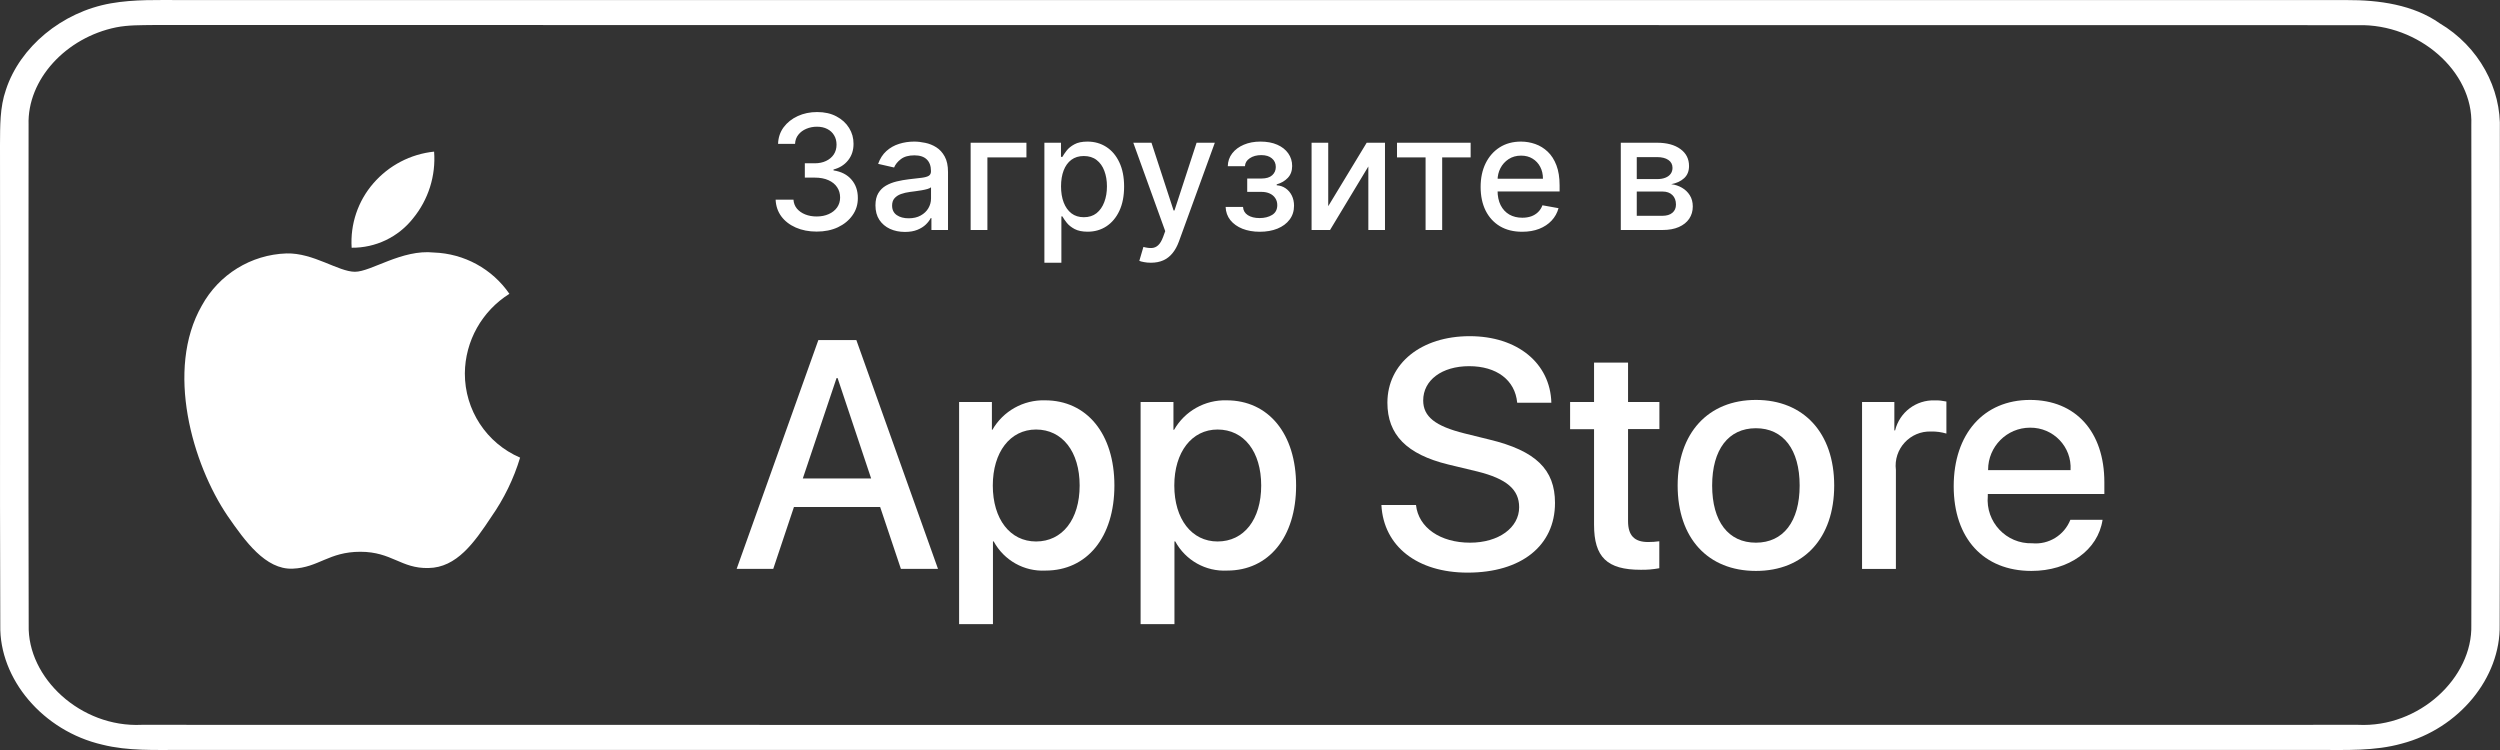 <?xml version="1.0" encoding="UTF-8"?> <svg xmlns="http://www.w3.org/2000/svg" width="500" height="150" viewBox="0 0 500 150" fill="none"><rect x="0" y="0" width="500" height="150" fill="#333333" stroke="none"/> <path fill-rule="evenodd" clip-rule="evenodd" d="M92.97 74.675C93.02 68.185 96.41 62.195 101.88 58.765C98.44 53.765 92.84 50.715 86.77 50.505C80.39 49.825 74.22 54.355 70.99 54.355C67.68 54.355 62.68 50.545 57.31 50.685C50.2 50.915 43.77 54.905 40.36 61.125C33.02 73.965 38.49 92.825 45.52 103.185C49.03 108.265 53.12 113.945 58.51 113.735C63.75 113.525 65.72 110.355 72.08 110.355C78.36 110.355 80.21 113.735 85.68 113.605C91.33 113.535 94.87 108.505 98.26 103.375C100.79 99.755 102.74 95.775 104.02 91.525C97.29 88.635 92.95 81.995 92.97 74.675Z" fill="white"></path> <path fill-rule="evenodd" clip-rule="evenodd" d="M82.6 43.685C85.68 39.935 87.19 35.145 86.82 30.325C82.11 30.815 77.76 33.085 74.66 36.675C71.58 40.225 70.03 44.855 70.33 49.545C75.1 49.595 79.64 47.435 82.6 43.685Z" fill="white"></path> <path fill-rule="evenodd" clip-rule="evenodd" d="M176.03 101.395H158.79L154.65 113.775H147.33L163.67 68.015H171.27L187.6 113.775H180.18L176.03 101.395ZM160.56 95.695H174.23L167.52 75.615H167.31L160.56 95.695Z" fill="white"></path> <path fill-rule="evenodd" clip-rule="evenodd" d="M222.88 97.105C222.88 107.465 217.39 114.115 209.11 114.115C204.83 114.345 200.8 112.075 198.74 108.285H198.59V124.825H191.82V80.405H198.38V85.955H198.48C200.64 82.205 204.68 79.945 209 80.065C217.36 80.065 222.88 86.755 222.88 97.105ZM215.93 97.105C215.93 90.335 212.47 85.905 207.21 85.905C202.02 85.905 198.56 90.435 198.56 97.105C198.56 103.825 202.02 108.295 207.21 108.295C212.46 108.295 215.93 103.895 215.93 97.105Z" fill="white"></path> <path fill-rule="evenodd" clip-rule="evenodd" d="M259.22 97.105C259.22 107.465 253.72 114.115 245.44 114.115C241.15 114.345 237.11 112.075 235.05 108.285H234.89V124.825H228.12V80.405H234.69V85.955H234.82C236.96 82.205 241 79.945 245.32 80.065C253.69 80.065 259.22 86.755 259.22 97.105ZM252.24 97.105C252.24 90.335 248.8 85.905 243.51 85.905C238.35 85.905 234.86 90.435 234.86 97.105C234.86 103.825 238.35 108.295 243.51 108.295C248.8 108.295 252.24 103.895 252.24 97.105Z" fill="white"></path> <path fill-rule="evenodd" clip-rule="evenodd" d="M283.2 101.005C283.69 105.535 288.07 108.535 294.01 108.535C299.74 108.535 303.83 105.535 303.83 101.445C303.83 97.905 301.35 95.765 295.5 94.305L289.64 92.895C281.33 90.865 277.48 86.925 277.48 80.545C277.48 72.655 284.28 67.235 293.94 67.235C303.5 67.235 310.06 72.655 310.27 80.545H303.44C303.02 75.995 299.3 73.235 293.83 73.235C288.39 73.235 284.64 76.025 284.64 80.085C284.64 83.315 287.03 85.215 292.87 86.675L297.85 87.905C307.15 90.145 311 93.895 311 100.585C311 109.155 304.25 114.525 293.52 114.525C283.49 114.525 276.72 109.285 276.28 101.005H283.2Z" fill="white"></path> <path fill-rule="evenodd" clip-rule="evenodd" d="M325.61 72.515V80.405H331.88V85.815H325.61V104.235C325.61 107.075 326.86 108.405 329.62 108.405C330.37 108.405 331.13 108.355 331.86 108.255V113.645C330.61 113.875 329.36 113.985 328.11 113.955C321.42 113.955 318.81 111.425 318.81 104.965V85.845H314.02V80.405H318.81V72.515H325.61Z" fill="white"></path> <path fill-rule="evenodd" clip-rule="evenodd" d="M335.53 97.105C335.53 86.605 341.63 79.985 351.19 79.985C360.75 79.985 366.84 86.605 366.84 97.105C366.84 107.625 360.77 114.185 351.19 114.185C341.57 114.185 335.53 107.625 335.53 97.105ZM359.93 97.105C359.93 89.895 356.65 85.645 351.18 85.645C345.68 85.645 342.43 89.915 342.43 97.105C342.43 104.315 345.68 108.535 351.18 108.535C356.65 108.535 359.93 104.315 359.93 97.105Z" fill="white"></path> <path fill-rule="evenodd" clip-rule="evenodd" d="M372.41 80.404H378.87V86.085H379.02C379.91 82.445 383.22 79.945 386.97 80.075C387.75 80.044 388.5 80.154 389.28 80.305V86.715C388.29 86.424 387.25 86.275 386.23 86.305C382.02 86.144 378.66 89.794 379.18 93.984V113.785H372.41V80.404Z" fill="white"></path> <path fill-rule="evenodd" clip-rule="evenodd" d="M420.51 103.975C419.6 110.015 413.76 114.185 406.29 114.185C396.71 114.185 390.74 107.675 390.74 97.255C390.74 86.785 396.73 79.985 406 79.985C415.14 79.985 420.87 86.345 420.87 96.445V98.795H397.56V99.205C397.09 104.385 401.25 108.815 406.44 108.655C409.75 108.965 412.85 107.045 414.07 103.965H420.51V103.975ZM397.62 94.025H414.11C414.4 89.365 410.67 85.485 406.01 85.535C401.37 85.535 397.62 89.315 397.62 93.945V94.025Z" fill="white"></path> <path fill-rule="evenodd" clip-rule="evenodd" d="M23.215 5.473C13.227 7.513 5.42 15.861 5.716 24.98C5.693 58.323 5.659 91.676 5.738 125.02C5.454 135.547 16.136 145.545 28.328 144.966C176.084 144.996 323.84 145.006 471.607 144.966C483.834 145.575 494.549 135.547 494.265 124.99C494.345 91.646 494.333 58.303 494.265 24.96C494.697 14.292 483.709 4.734 471.63 5.034C324.669 4.984 177.698 5.034 30.726 5.004C28.215 5.044 25.681 4.984 23.215 5.473ZM22.192 0.664C26.863 -0.155 31.658 0.015 36.396 0.015C180.709 0.015 325.01 0.015 469.323 0.015C475.834 -0.015 482.697 0.964 487.913 4.644C495.822 9.323 500.288 17.721 499.969 26.029C499.981 59.013 500.049 91.996 499.935 124.98C500.14 135.517 491.845 145.715 480.345 148.725C474.948 150.234 469.209 149.985 463.63 149.985C321.192 149.985 178.754 149.985 36.317 149.985C31.033 149.975 25.624 150.224 20.477 148.935C8.602 146.205 -0.159 135.817 0.057 125.04C-0.068 93.016 0.068 60.982 0 28.949C0.034 25.259 -0.057 21.49 1.193 17.931C3.966 9.453 12.318 2.394 22.192 0.664Z" fill="white"></path> <path d="M163.341 46.318C161.78 46.318 160.386 46.049 159.159 45.511C157.939 44.974 156.973 44.227 156.261 43.273C155.557 42.311 155.178 41.197 155.125 39.932H158.693C158.739 40.621 158.97 41.22 159.386 41.727C159.811 42.227 160.364 42.614 161.045 42.886C161.727 43.159 162.485 43.295 163.318 43.295C164.235 43.295 165.045 43.136 165.75 42.818C166.462 42.5 167.019 42.057 167.42 41.489C167.822 40.913 168.023 40.25 168.023 39.5C168.023 38.72 167.822 38.034 167.42 37.443C167.027 36.845 166.447 36.375 165.682 36.034C164.924 35.693 164.008 35.523 162.932 35.523H160.966V32.659H162.932C163.795 32.659 164.553 32.504 165.205 32.193C165.864 31.883 166.379 31.451 166.75 30.898C167.121 30.337 167.307 29.682 167.307 28.932C167.307 28.212 167.144 27.587 166.818 27.057C166.5 26.519 166.045 26.099 165.455 25.796C164.871 25.492 164.182 25.341 163.386 25.341C162.629 25.341 161.92 25.481 161.261 25.761C160.61 26.034 160.08 26.428 159.67 26.943C159.261 27.451 159.042 28.061 159.011 28.773H155.614C155.652 27.515 156.023 26.409 156.727 25.454C157.439 24.5 158.379 23.754 159.545 23.216C160.712 22.678 162.008 22.409 163.432 22.409C164.924 22.409 166.212 22.701 167.295 23.284C168.386 23.86 169.227 24.629 169.818 25.591C170.417 26.553 170.712 27.606 170.705 28.75C170.712 30.053 170.348 31.159 169.614 32.068C168.886 32.977 167.917 33.587 166.705 33.898V34.08C168.25 34.314 169.447 34.928 170.295 35.92C171.152 36.913 171.576 38.144 171.568 39.614C171.576 40.894 171.22 42.042 170.5 43.057C169.788 44.072 168.814 44.871 167.58 45.455C166.345 46.03 164.932 46.318 163.341 46.318ZM180.989 46.386C179.883 46.386 178.883 46.182 177.989 45.773C177.095 45.356 176.386 44.754 175.864 43.966C175.348 43.178 175.091 42.212 175.091 41.068C175.091 40.083 175.28 39.273 175.659 38.636C176.038 38 176.549 37.496 177.193 37.125C177.837 36.754 178.557 36.474 179.352 36.284C180.148 36.095 180.958 35.951 181.784 35.852C182.83 35.731 183.678 35.633 184.33 35.557C184.981 35.474 185.455 35.341 185.75 35.159C186.045 34.977 186.193 34.682 186.193 34.273V34.193C186.193 33.201 185.913 32.432 185.352 31.886C184.799 31.341 183.973 31.068 182.875 31.068C181.731 31.068 180.83 31.322 180.17 31.829C179.519 32.33 179.068 32.886 178.818 33.5L175.625 32.773C176.004 31.712 176.557 30.856 177.284 30.204C178.019 29.546 178.864 29.068 179.818 28.773C180.773 28.47 181.777 28.318 182.83 28.318C183.527 28.318 184.265 28.401 185.045 28.568C185.833 28.727 186.568 29.023 187.25 29.454C187.939 29.886 188.504 30.504 188.943 31.307C189.383 32.102 189.602 33.136 189.602 34.409V46H186.284V43.614H186.148C185.928 44.053 185.598 44.485 185.159 44.909C184.72 45.333 184.155 45.686 183.466 45.966C182.777 46.246 181.951 46.386 180.989 46.386ZM181.727 43.659C182.667 43.659 183.47 43.474 184.136 43.102C184.811 42.731 185.322 42.246 185.67 41.648C186.027 41.042 186.205 40.394 186.205 39.705V37.455C186.083 37.576 185.848 37.689 185.5 37.795C185.159 37.894 184.769 37.981 184.33 38.057C183.89 38.125 183.462 38.189 183.045 38.25C182.629 38.303 182.28 38.349 182 38.386C181.341 38.47 180.739 38.61 180.193 38.807C179.655 39.004 179.223 39.288 178.898 39.659C178.58 40.023 178.42 40.508 178.42 41.114C178.42 41.955 178.731 42.591 179.352 43.023C179.973 43.447 180.765 43.659 181.727 43.659ZM205.287 28.546V31.477H197.48V46H194.128V28.546H205.287ZM208.878 52.545V28.546H212.196V31.375H212.48C212.677 31.011 212.961 30.591 213.332 30.114C213.704 29.636 214.219 29.22 214.878 28.864C215.537 28.5 216.408 28.318 217.491 28.318C218.901 28.318 220.158 28.674 221.264 29.386C222.37 30.099 223.238 31.125 223.866 32.466C224.503 33.807 224.821 35.42 224.821 37.307C224.821 39.193 224.507 40.811 223.878 42.159C223.249 43.5 222.385 44.534 221.287 45.261C220.188 45.981 218.935 46.341 217.526 46.341C216.465 46.341 215.598 46.163 214.923 45.807C214.257 45.451 213.734 45.034 213.355 44.557C212.976 44.08 212.685 43.655 212.48 43.284H212.276V52.545H208.878ZM212.207 37.273C212.207 38.5 212.385 39.576 212.741 40.5C213.098 41.424 213.613 42.148 214.287 42.67C214.961 43.186 215.787 43.443 216.764 43.443C217.779 43.443 218.628 43.174 219.31 42.636C219.991 42.091 220.507 41.352 220.855 40.42C221.211 39.489 221.389 38.439 221.389 37.273C221.389 36.121 221.215 35.087 220.866 34.17C220.526 33.254 220.01 32.53 219.321 32C218.639 31.47 217.787 31.204 216.764 31.204C215.779 31.204 214.946 31.458 214.264 31.966C213.59 32.474 213.079 33.182 212.73 34.091C212.382 35 212.207 36.061 212.207 37.273ZM230.182 52.545C229.674 52.545 229.212 52.504 228.795 52.42C228.379 52.345 228.068 52.261 227.864 52.17L228.682 49.386C229.303 49.553 229.856 49.625 230.341 49.602C230.826 49.58 231.254 49.398 231.625 49.057C232.004 48.716 232.337 48.159 232.625 47.386L233.045 46.227L226.659 28.546H230.295L234.716 42.091H234.898L239.318 28.546H242.966L235.773 48.33C235.439 49.239 235.015 50.008 234.5 50.636C233.985 51.273 233.371 51.75 232.659 52.068C231.947 52.386 231.121 52.545 230.182 52.545ZM245.125 41.386H248.602C248.648 42.099 248.97 42.648 249.568 43.034C250.174 43.42 250.958 43.614 251.92 43.614C252.898 43.614 253.731 43.405 254.42 42.989C255.11 42.564 255.455 41.909 255.455 41.023C255.455 40.492 255.322 40.03 255.057 39.636C254.799 39.235 254.432 38.924 253.955 38.705C253.485 38.485 252.928 38.375 252.284 38.375H249.443V35.705H252.284C253.246 35.705 253.966 35.485 254.443 35.045C254.92 34.606 255.159 34.057 255.159 33.398C255.159 32.686 254.902 32.114 254.386 31.682C253.879 31.242 253.17 31.023 252.261 31.023C251.337 31.023 250.568 31.231 249.955 31.648C249.341 32.057 249.019 32.587 248.989 33.239H245.557C245.58 32.261 245.875 31.405 246.443 30.671C247.019 29.928 247.792 29.352 248.761 28.943C249.739 28.526 250.848 28.318 252.091 28.318C253.386 28.318 254.508 28.526 255.455 28.943C256.402 29.36 257.133 29.936 257.648 30.671C258.17 31.405 258.432 32.25 258.432 33.205C258.432 34.167 258.144 34.955 257.568 35.568C257 36.174 256.258 36.61 255.341 36.875V37.057C256.015 37.102 256.614 37.307 257.136 37.67C257.659 38.034 258.068 38.515 258.364 39.114C258.659 39.712 258.807 40.39 258.807 41.148C258.807 42.216 258.511 43.14 257.92 43.92C257.337 44.701 256.527 45.303 255.489 45.727C254.458 46.144 253.28 46.352 251.955 46.352C250.667 46.352 249.511 46.151 248.489 45.75C247.473 45.341 246.667 44.765 246.068 44.023C245.477 43.28 245.163 42.401 245.125 41.386ZM265.645 41.239L273.338 28.546H276.997V46H273.668V33.295L266.009 46H262.315V28.546H265.645V41.239ZM279.401 31.477V28.546H294.128V31.477H288.435V46H285.116V31.477H279.401ZM304.432 46.352C302.712 46.352 301.231 45.985 299.989 45.25C298.754 44.508 297.799 43.466 297.125 42.125C296.458 40.776 296.125 39.197 296.125 37.386C296.125 35.599 296.458 34.023 297.125 32.659C297.799 31.296 298.739 30.231 299.943 29.466C301.155 28.701 302.572 28.318 304.193 28.318C305.178 28.318 306.133 28.481 307.057 28.807C307.981 29.133 308.811 29.644 309.545 30.341C310.28 31.038 310.86 31.943 311.284 33.057C311.708 34.163 311.92 35.508 311.92 37.091V38.295H298.045V35.75H308.591C308.591 34.856 308.409 34.064 308.045 33.375C307.682 32.678 307.17 32.129 306.511 31.727C305.86 31.326 305.095 31.125 304.216 31.125C303.261 31.125 302.428 31.36 301.716 31.829C301.011 32.292 300.466 32.898 300.08 33.648C299.701 34.39 299.511 35.197 299.511 36.068V38.057C299.511 39.224 299.716 40.216 300.125 41.034C300.542 41.852 301.121 42.477 301.864 42.909C302.606 43.333 303.473 43.545 304.466 43.545C305.11 43.545 305.697 43.455 306.227 43.273C306.758 43.083 307.216 42.803 307.602 42.432C307.989 42.061 308.284 41.602 308.489 41.057L311.705 41.636C311.447 42.583 310.985 43.413 310.318 44.125C309.659 44.83 308.83 45.379 307.83 45.773C306.837 46.159 305.705 46.352 304.432 46.352ZM324.159 46V28.546H331.398C333.367 28.546 334.928 28.966 336.08 29.807C337.231 30.64 337.807 31.773 337.807 33.205C337.807 34.227 337.481 35.038 336.83 35.636C336.178 36.235 335.314 36.636 334.239 36.841C335.019 36.932 335.735 37.167 336.386 37.545C337.038 37.917 337.561 38.417 337.955 39.045C338.356 39.674 338.557 40.424 338.557 41.295C338.557 42.22 338.318 43.038 337.841 43.75C337.364 44.455 336.67 45.008 335.761 45.409C334.86 45.803 333.773 46 332.5 46H324.159ZM327.352 43.159H332.5C333.341 43.159 334 42.958 334.477 42.557C334.955 42.155 335.193 41.61 335.193 40.92C335.193 40.11 334.955 39.474 334.477 39.011C334 38.542 333.341 38.307 332.5 38.307H327.352V43.159ZM327.352 35.818H331.432C332.068 35.818 332.614 35.727 333.068 35.545C333.53 35.364 333.883 35.106 334.125 34.773C334.375 34.432 334.5 34.03 334.5 33.568C334.5 32.894 334.223 32.367 333.67 31.989C333.117 31.61 332.36 31.421 331.398 31.421H327.352V35.818Z" fill="white"></path> </svg> 